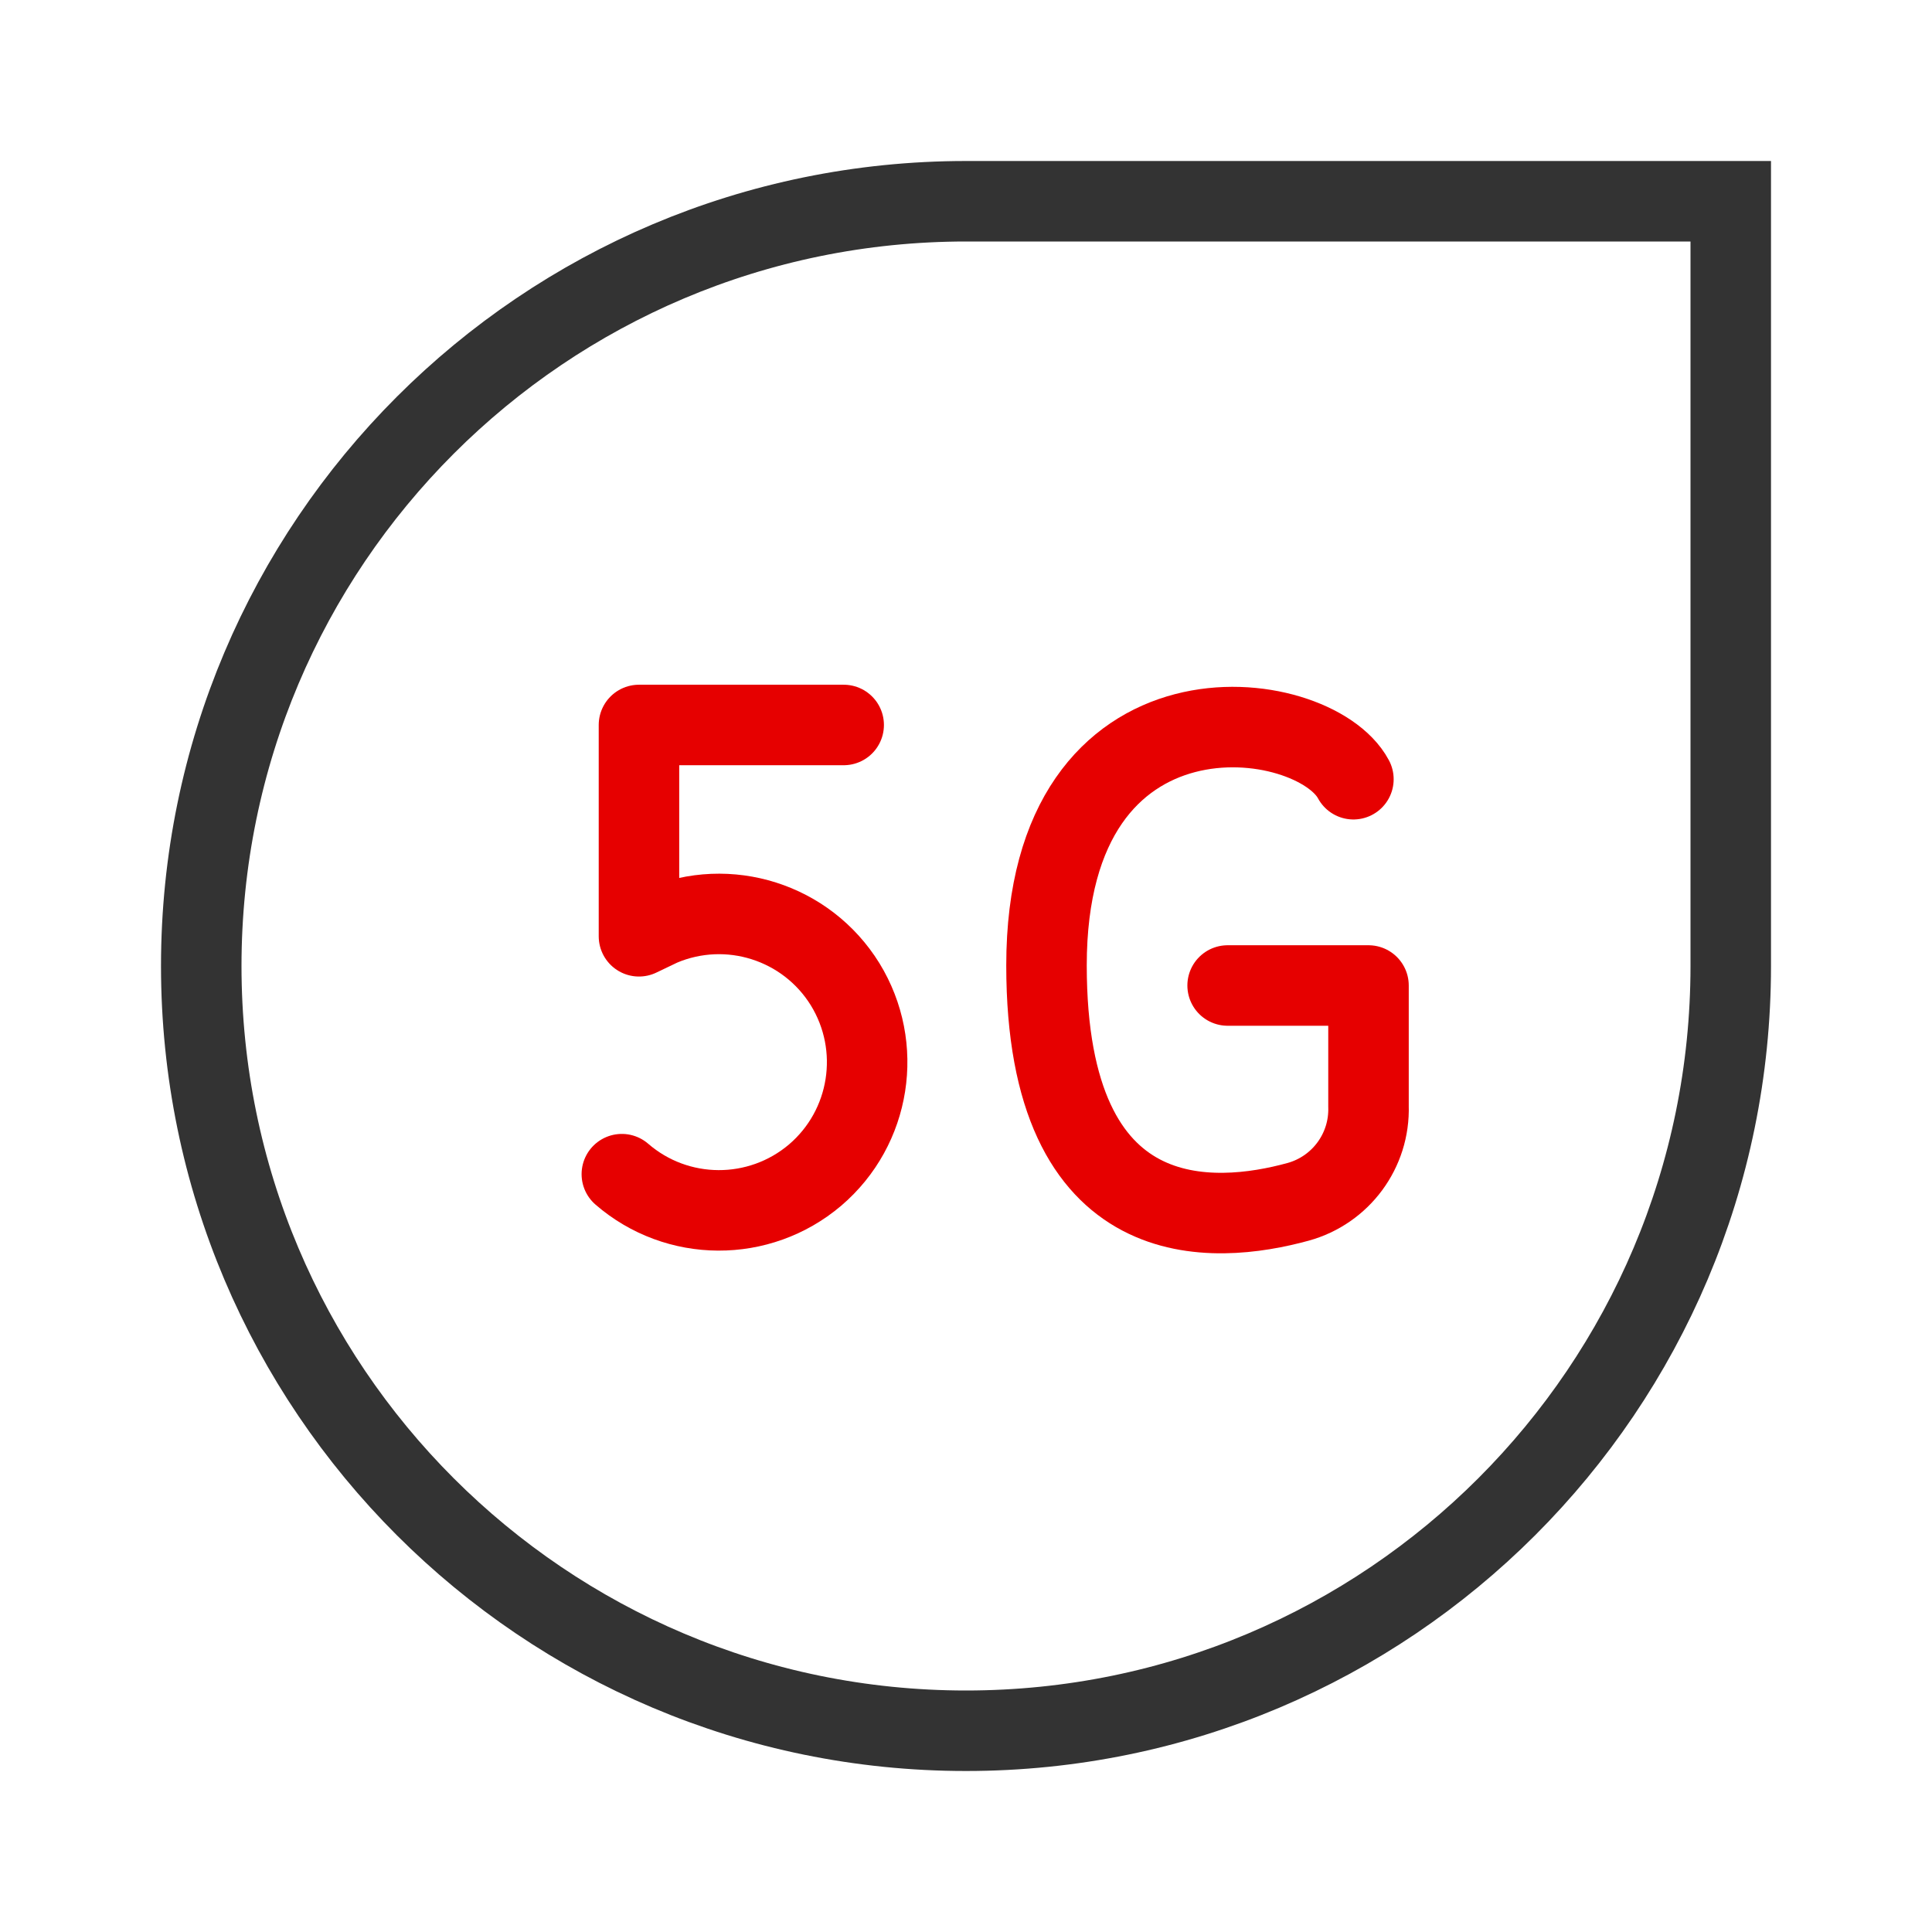 <svg height="48" viewBox="0 0 48 48" width="48" xmlns="http://www.w3.org/2000/svg"><g fill="none" stroke-width="8" transform="scale(.25)"><path d="m172 96c0 41.969-34.031 76-76 76s-76-34.031-76-76 34.031-76 76-76h76zm0 0" stroke="#333"/><g stroke="#e60000" stroke-linecap="round" stroke-linejoin="round"><path d="m122 97.938h14v12c.141 4.406-2.75 8.328-7 9.5-8.281 2.266-25 3.734-25-23.5 0-29.5 26.562-25.891 30.5-18.5"/><path d="m83.844 72.047h-20.344v21l2.188-1.047c6.703-2.844 14.469-.375 18.297 5.812 3.812 6.203 2.547 14.25-2.984 18.969-5.547 4.703-13.703 4.672-19.203-.094"/></g></g></svg>